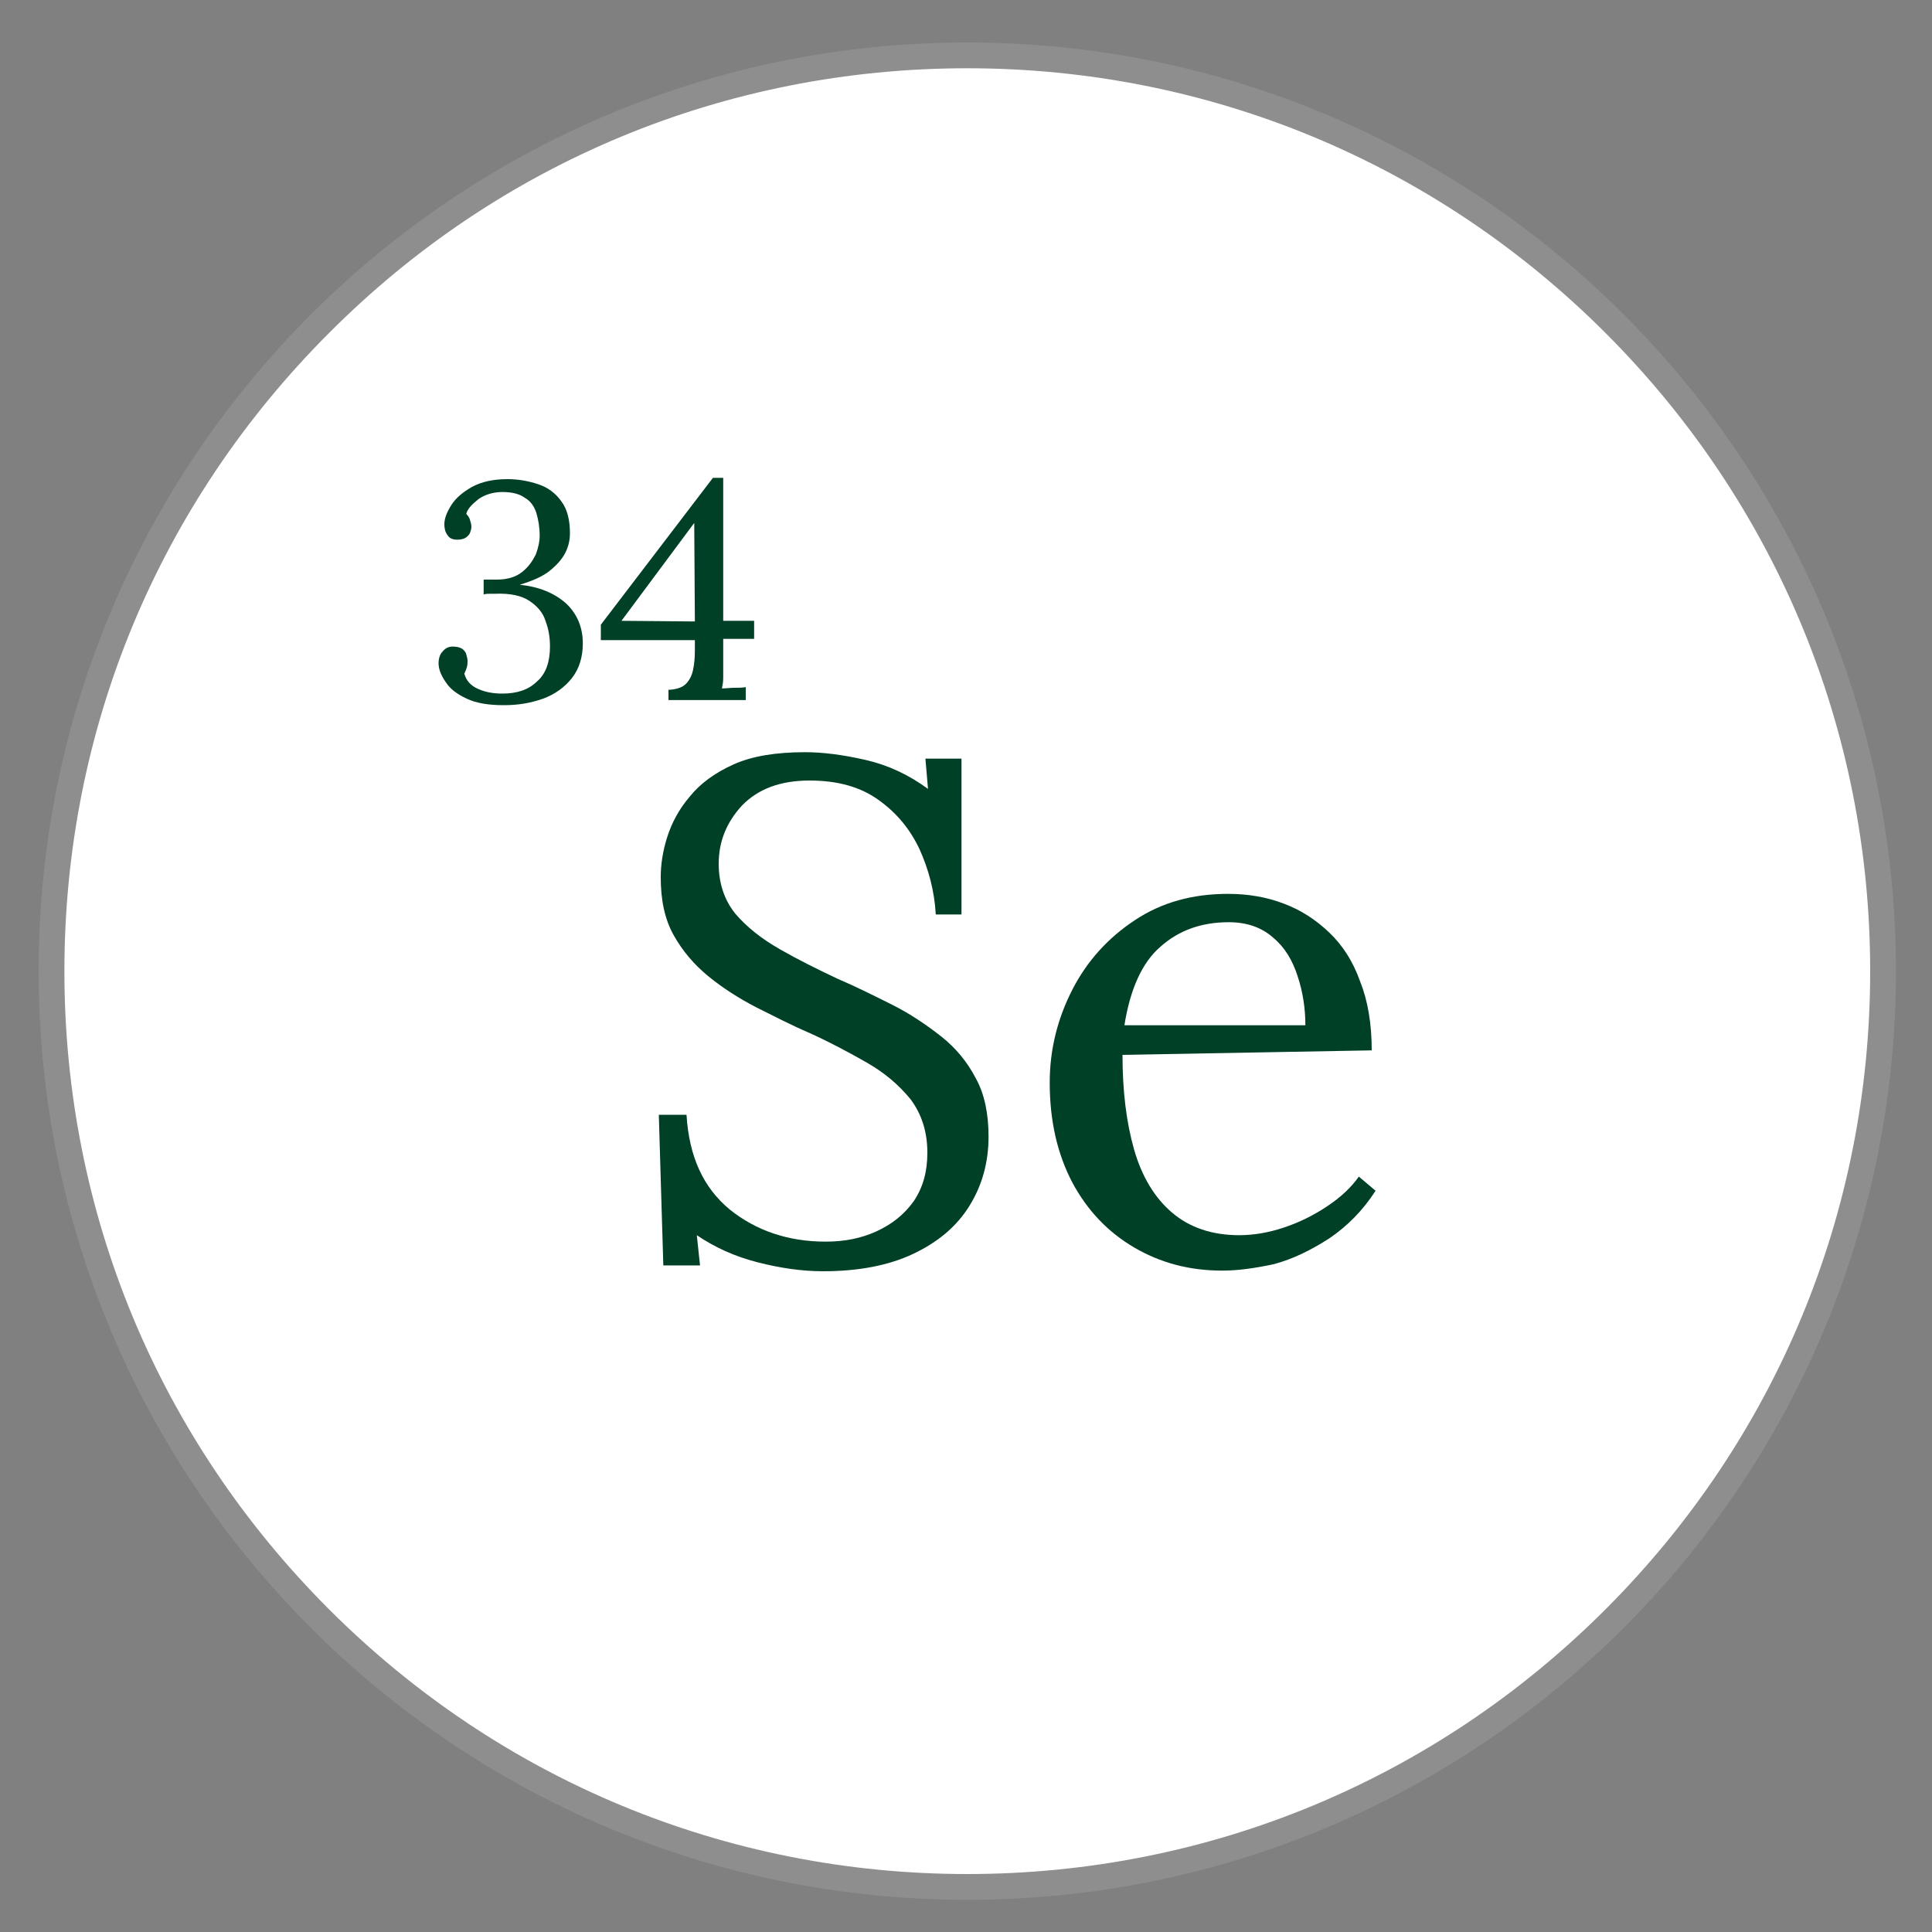 <svg xmlns="http://www.w3.org/2000/svg" xmlns:xlink="http://www.w3.org/1999/xlink" id="Layer_1" x="0px" y="0px" viewBox="0 0 300 300" style="enable-background:new 0 0 300 300;" xml:space="preserve">
<rect x="0" y="0" width="300" height="300" fill="#808080" stroke="none"/>
<style type="text/css">
	.st0{fill:#FFFFFF;}
	.st1{fill:#8E8E8E;}
	.st2{fill:#004026;}
</style>
<g>
	<circle class="st0" cx="150.2" cy="150.8" r="142.2"></circle>
	<path class="st1" d="M150.2,10.6c37.4,0,72.6,14.6,99.1,41.1c26.5,26.5,41.1,61.7,41.1,99.1s-14.6,72.6-41.1,99.1   S187.6,291,150.2,291s-72.6-14.6-99.1-41.1S10,188.3,10,150.8s14.6-72.6,41.1-99.1C77.5,25.2,112.7,10.6,150.2,10.6 M150.2,6.6   C70.6,6.6,6,71.2,6,150.8S70.6,295,150.2,295s144.2-64.6,144.2-144.2S229.8,6.6,150.2,6.6L150.2,6.6z"></path>
</g>
<g>
	<path class="st2" d="M145.3,141.9c-0.2-3.5-1.1-6.9-2.5-10c-1.5-3.2-3.6-5.7-6.4-7.7c-2.8-2-6.3-3-10.7-3c-4.5,0-8,1.3-10.5,3.9   c-2.4,2.6-3.6,5.6-3.6,9c0,3.1,0.9,5.7,2.6,7.8c1.8,2.1,4.1,3.9,6.9,5.5c2.8,1.6,5.8,3.1,9,4.6c2.8,1.2,5.6,2.6,8.4,4   c2.8,1.4,5.3,3.1,7.6,4.9c2.3,1.8,4.1,4,5.4,6.5c1.4,2.5,2,5.6,2,9.1c0,4-1,7.6-3,10.8c-2,3.2-4.9,5.6-8.7,7.4   c-3.8,1.8-8.5,2.7-14,2.7c-3.3,0-6.7-0.5-10.2-1.4s-6.6-2.3-9.4-4.2l0.5,4.7H103l-0.7-23.4h4.3c0.4,6.5,2.6,11.3,6.7,14.7   c4.1,3.3,9.1,5,14.9,5c2.9,0,5.5-0.5,7.9-1.6c2.4-1.1,4.3-2.6,5.8-4.7c1.4-2.1,2.1-4.5,2.1-7.5c0-3.3-0.9-6-2.6-8.3   c-1.8-2.2-4-4.1-6.8-5.7c-2.8-1.6-5.8-3.2-8.9-4.6c-2.8-1.2-5.5-2.6-8.3-4c-2.7-1.4-5.2-3-7.4-4.8c-2.2-1.8-4-3.9-5.4-6.4   c-1.4-2.5-2-5.5-2-9c0-1.9,0.3-4,1-6.2c0.7-2.2,1.8-4.3,3.5-6.3c1.6-2,3.9-3.7,6.8-5c2.9-1.3,6.6-1.9,11.1-1.9   c2.8,0,5.9,0.4,9.4,1.2c3.5,0.8,6.7,2.3,9.7,4.5l-0.4-4.7h5.6v24.2H145.3z"></path>
	<path class="st2" d="M189.8,197.3c-5.1,0-9.6-1.2-13.7-3.6c-4.1-2.4-7.3-5.8-9.6-10.1c-2.3-4.4-3.5-9.5-3.5-15.5   c0-5.1,1.2-9.9,3.5-14.4c2.3-4.5,5.6-8.1,9.7-10.8c4.2-2.8,9-4.1,14.5-4.1c3.1,0,6,0.5,8.6,1.5c2.7,1,5,2.5,7.1,4.5   c2.1,2,3.7,4.5,4.8,7.6c1.2,3,1.8,6.6,1.8,10.7l-38.7,0.7c0,5.6,0.6,10.5,1.8,14.7c1.2,4.2,3.2,7.5,5.9,9.8   c2.7,2.3,6.2,3.5,10.4,3.5c2.3,0,4.6-0.4,7-1.2c2.4-0.8,4.6-1.9,6.7-3.3c2.1-1.4,3.7-2.9,4.9-4.6l2.6,2.2c-2,3.1-4.4,5.5-7.2,7.4   c-2.8,1.8-5.6,3.2-8.6,4C195,196.9,192.3,197.3,189.8,197.3z M174.6,159.2h28.1c0-2.6-0.4-5.2-1.2-7.6c-0.8-2.5-2-4.5-3.8-6   c-1.8-1.6-4.1-2.4-6.9-2.4c-4.3,0-7.8,1.3-10.6,3.8C177.4,149.4,175.5,153.5,174.6,159.2z"></path>
</g>
<g>
	<path class="st2" d="M78.2,109.5c-2.3,0-4.2-0.3-5.7-1c-1.5-0.7-2.6-1.5-3.3-2.6c-0.7-1-1.1-2-1.1-2.9c0-0.7,0.2-1.4,0.6-1.8   c0.4-0.5,0.9-0.8,1.6-0.8c0.6,0,1,0.1,1.4,0.3c0.3,0.2,0.6,0.5,0.7,0.9c0.1,0.4,0.2,0.7,0.2,1c0,0.3,0,0.6-0.1,1   c-0.1,0.3-0.2,0.6-0.4,1c0.3,1.1,1,1.9,2.2,2.4c1.1,0.5,2.4,0.7,3.7,0.7c2.3,0,4.1-0.6,5.4-1.9c1.4-1.2,2-3.1,2-5.4   c0-1.4-0.2-2.7-0.7-4c-0.4-1.3-1.3-2.3-2.5-3.1c-1.2-0.8-3-1.2-5.3-1.1c-0.3,0-0.5,0-0.8,0c-0.3,0-0.6,0-1,0.1V90c0.4,0,0.7,0,1,0   c0.3,0,0.6,0,1,0c1.7,0,3-0.4,4-1.2c1-0.8,1.6-1.7,2.1-2.7c0.4-1.1,0.6-2,0.6-2.9c0-1.3-0.2-2.5-0.5-3.5c-0.3-1-0.9-1.9-1.8-2.4   c-0.8-0.6-2-0.9-3.5-0.9c-1.4,0-2.7,0.4-3.7,1.1c-1,0.8-1.7,1.5-1.9,2.3c0.3,0.3,0.5,0.6,0.6,1c0.1,0.3,0.2,0.7,0.2,1   c0,0.3-0.1,0.6-0.2,0.9s-0.4,0.6-0.7,0.8c-0.3,0.2-0.8,0.3-1.3,0.3c-0.7,0-1.2-0.2-1.5-0.7c-0.4-0.5-0.5-1.1-0.5-1.7   c0-0.9,0.4-1.9,1.1-3c0.7-1.1,1.8-2,3.2-2.8c1.5-0.8,3.3-1.2,5.5-1.2c1.7,0,3.3,0.3,4.8,0.8c1.5,0.5,2.7,1.4,3.6,2.7   c0.9,1.2,1.3,2.9,1.3,4.9c0,1-0.2,2-0.7,3c-0.5,1-1.3,1.9-2.4,2.8c-1.1,0.9-2.7,1.6-4.7,2.2c3,0.3,5.4,1.3,7.2,2.9   c1.7,1.6,2.6,3.7,2.6,6.2c0,2.2-0.6,4-1.7,5.4c-1.1,1.4-2.6,2.5-4.5,3.2C82.3,109.2,80.4,109.5,78.2,109.5z"></path>
	<path class="st2" d="M112.3,103.5c0,0.6,0,1.2,0,1.8c0,0.6-0.1,1.1-0.2,1.6c0.6,0,1.3-0.1,1.9-0.1c0.6,0,1.2,0,1.8-0.1v2h-12v-1.6   h0.3c1.1-0.1,1.9-0.4,2.4-0.9c0.5-0.5,0.9-1.2,1.1-2.1c0.2-0.9,0.3-1.9,0.3-3.1v-1.6H93.3v-2.4l17.4-22.8h1.6v22.2l4.8,0v2.8h-4.8   V103.5z M107.8,81.2L96.5,96.4l11.4,0.1L107.8,81.2L107.8,81.2z"></path>
</g>
</svg>